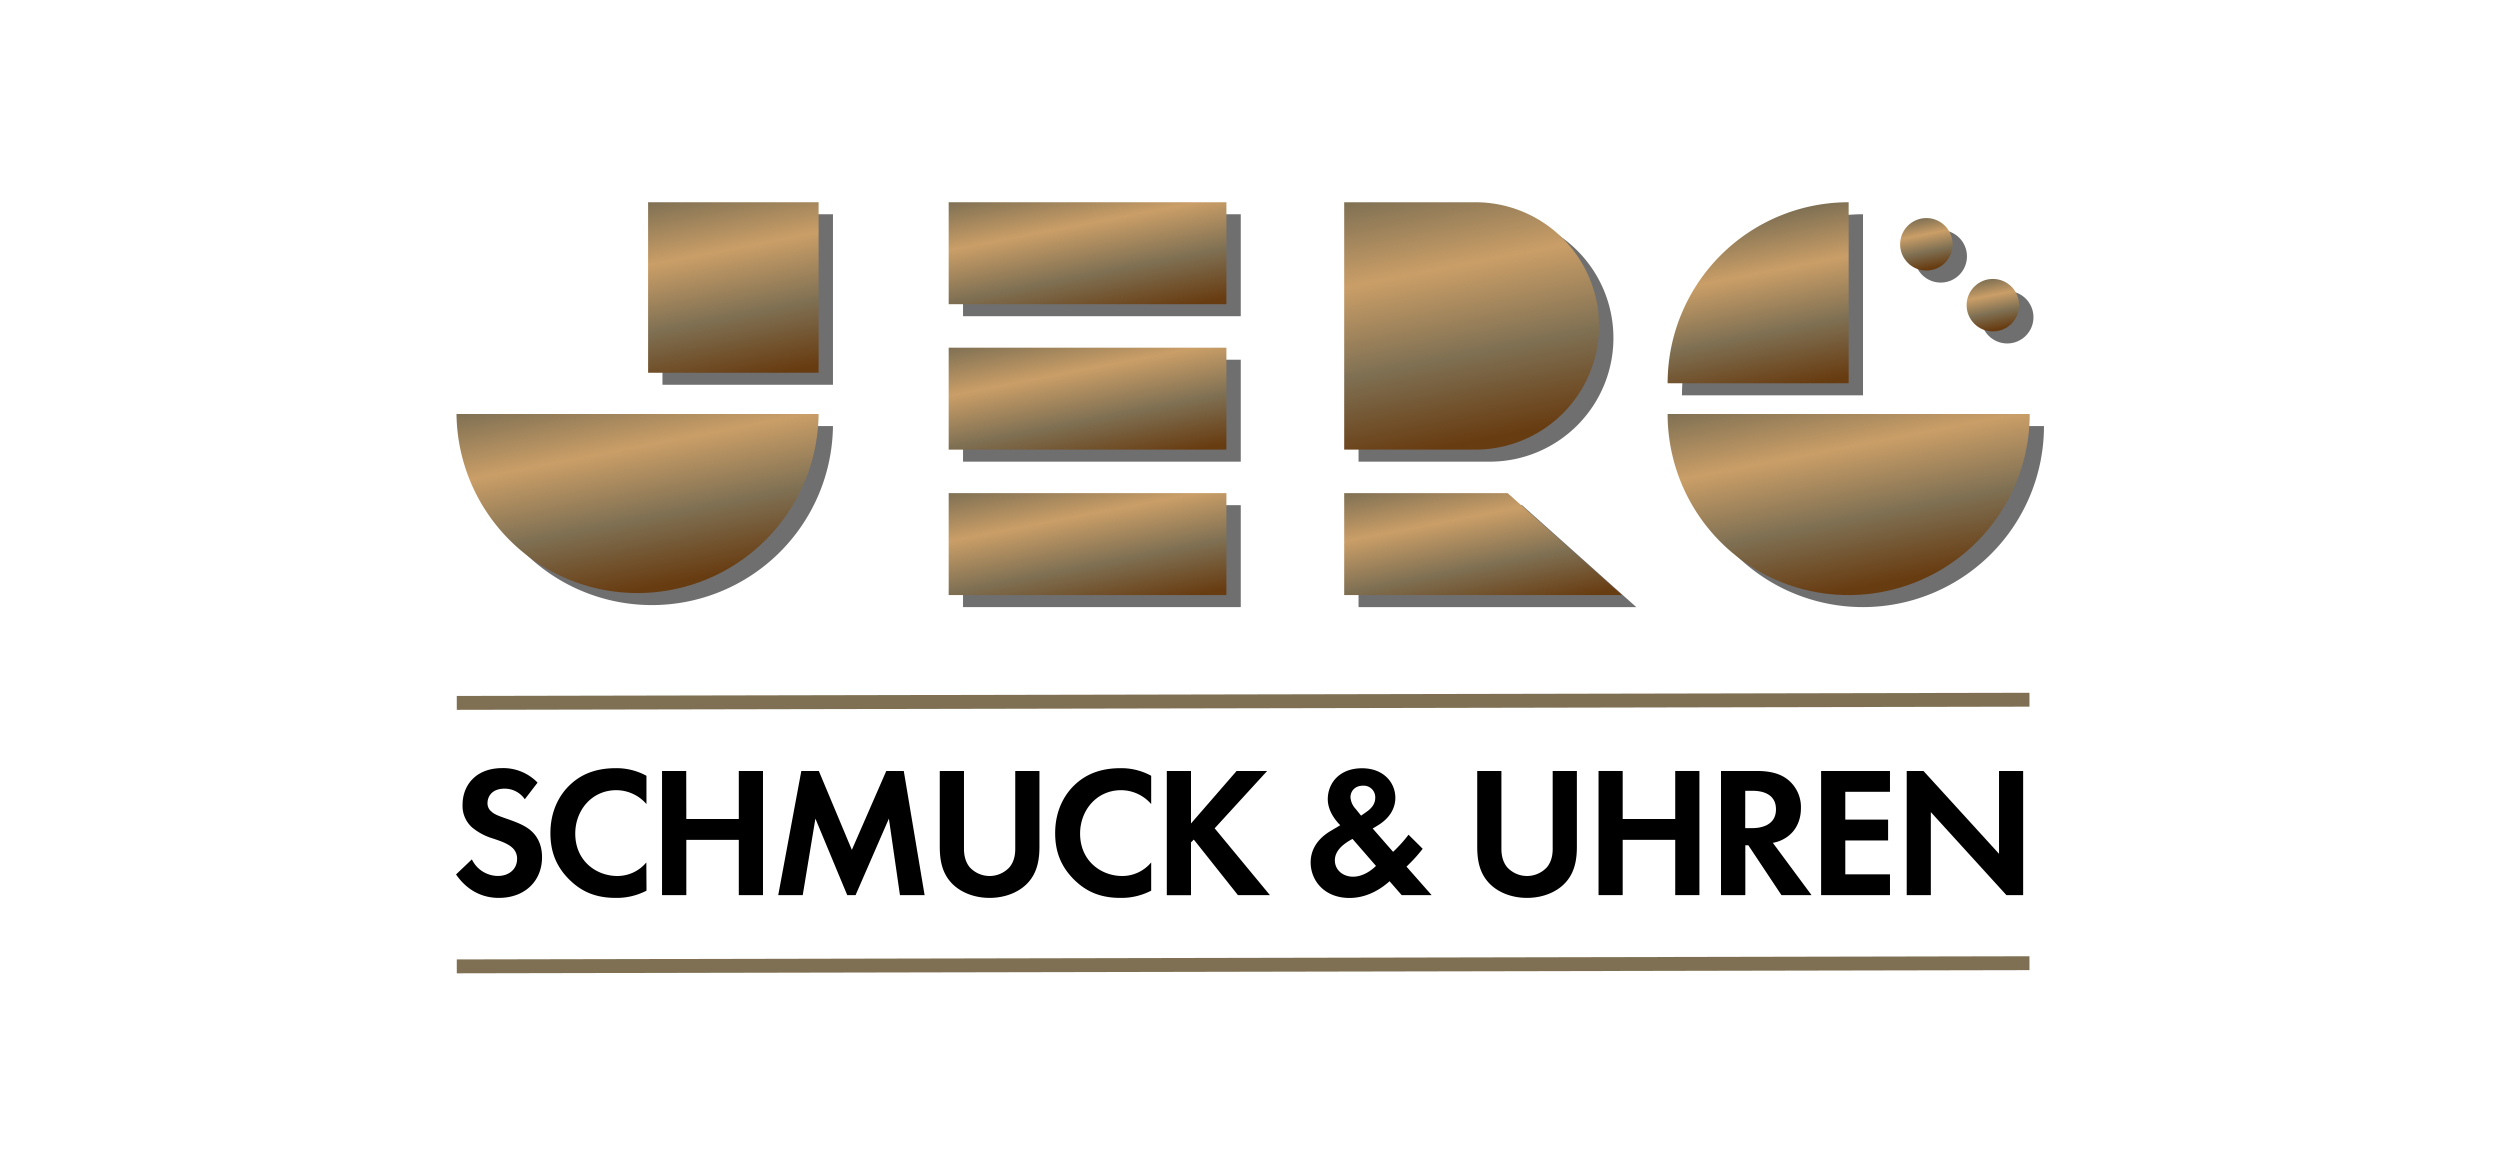<svg id="Ebene_2" data-name="Ebene 2" xmlns="http://www.w3.org/2000/svg" xmlns:xlink="http://www.w3.org/1999/xlink" width="1080" height="504.83" viewBox="0 0 1080 504.83"><defs><style>.cls-1{fill:#706f6f;}.cls-2{fill:url(#Unbenannter_Verlauf_27);}.cls-3{fill:url(#Unbenannter_Verlauf_27-2);}.cls-4{fill:url(#Unbenannter_Verlauf_27-3);}.cls-5{fill:url(#Unbenannter_Verlauf_27-4);}.cls-6{fill:url(#Unbenannter_Verlauf_27-5);}.cls-7{fill:url(#Unbenannter_Verlauf_27-6);}.cls-8{fill:url(#Unbenannter_Verlauf_27-7);}.cls-9{fill:url(#Unbenannter_Verlauf_27-8);}.cls-10{fill:url(#Unbenannter_Verlauf_27-9);}.cls-11{fill:url(#Unbenannter_Verlauf_27-10);}.cls-12{fill:url(#Unbenannter_Verlauf_27-11);}.cls-13{fill:url(#Unbenannter_Verlauf_27-12);}.cls-14{fill:none;stroke:#7f7053;stroke-miterlimit:10;stroke-width:6px;}</style><linearGradient id="Unbenannter_Verlauf_27" x1="476.13" y1="141.84" x2="463.51" y2="76.93" gradientUnits="userSpaceOnUse"><stop offset="0.04" stop-color="#683c11"/><stop offset="0.36" stop-color="#7f7053"/><stop offset="0.69" stop-color="#ca9e67"/><stop offset="1" stop-color="#7f7053"/></linearGradient><linearGradient id="Unbenannter_Verlauf_27-2" x1="476.13" y1="204.67" x2="463.51" y2="139.76" xlink:href="#Unbenannter_Verlauf_27"/><linearGradient id="Unbenannter_Verlauf_27-3" x1="476.13" y1="267.5" x2="463.51" y2="202.59" xlink:href="#Unbenannter_Verlauf_27"/><linearGradient id="Unbenannter_Verlauf_27-4" x1="325.05" y1="166.58" x2="308.57" y2="81.81" xlink:href="#Unbenannter_Verlauf_27"/><linearGradient id="Unbenannter_Verlauf_27-5" x1="289.64" y1="255.79" x2="271.87" y2="164.35" xlink:href="#Unbenannter_Verlauf_27"/><linearGradient id="Unbenannter_Verlauf_27-6" x1="642.87" y1="268.31" x2="630.25" y2="203.39" xlink:href="#Unbenannter_Verlauf_27"/><linearGradient id="Unbenannter_Verlauf_27-7" x1="641.49" y1="194.45" x2="619.21" y2="79.88" xlink:href="#Unbenannter_Verlauf_27"/><linearGradient id="Unbenannter_Verlauf_27-8" x1="768.27" y1="171.48" x2="753.34" y2="94.69" xlink:href="#Unbenannter_Verlauf_27"/><linearGradient id="Unbenannter_Verlauf_27-9" x1="776.33" y1="261.4" x2="771.17" y2="234.87" xlink:href="#Unbenannter_Verlauf_27"/><linearGradient id="Unbenannter_Verlauf_27-10" x1="812.84" y1="255.78" x2="795.07" y2="164.35" xlink:href="#Unbenannter_Verlauf_27"/><linearGradient id="Unbenannter_Verlauf_27-11" x1="834.36" y1="116.67" x2="830.03" y2="94.41" xlink:href="#Unbenannter_Verlauf_27"/><linearGradient id="Unbenannter_Verlauf_27-12" x1="863.08" y1="142.97" x2="858.76" y2="120.71" xlink:href="#Unbenannter_Verlauf_27"/></defs><rect class="cls-1" x="416.03" y="92.56" width="119.98" height="44.04"/><rect class="cls-1" x="416.03" y="155.4" width="119.98" height="44.04"/><rect class="cls-1" x="416.03" y="218.23" width="119.98" height="44.04"/><rect class="cls-1" x="286.18" y="92.56" width="73.66" height="73.66"/><path class="cls-1" d="M359.84,184.06a78.22,78.22,0,0,1-156.43,0Z"/><polygon class="cls-1" points="706.87 262.27 586.89 262.27 586.89 218.23 657.51 218.23 706.87 262.27"/><path class="cls-1" d="M586.89,92.56h56.67A53.44,53.44,0,0,1,697,146v0a53.44,53.44,0,0,1-53.44,53.44H586.89a0,0,0,0,1,0,0V92.56A0,0,0,0,1,586.89,92.56Z"/><path class="cls-1" d="M804.82,92.56a78.22,78.22,0,0,0-78.21,78.21h78.21Z"/><path class="cls-1" d="M755.07,244.41a77.89,77.89,0,0,0,49.75,17.86h0A77.92,77.92,0,0,1,755.07,244.41Z"/><path class="cls-1" d="M804.82,184.06H726.61a78.2,78.2,0,0,0,78.21,78.21h0A78.22,78.22,0,0,0,883,184.06Z"/><circle class="cls-1" cx="838.39" cy="110.74" r="11.34"/><circle class="cls-1" cx="867.12" cy="137.04" r="11.34"/><rect class="cls-2" x="409.83" y="87.37" width="119.98" height="44.04"/><rect class="cls-3" x="409.83" y="150.2" width="119.98" height="44.04"/><rect class="cls-4" x="409.83" y="213.03" width="119.98" height="44.04"/><rect class="cls-5" x="279.98" y="87.37" width="73.66" height="73.66"/><path class="cls-6" d="M353.64,178.86a78.22,78.22,0,0,1-156.43,0Z"/><polygon class="cls-7" points="700.67 257.07 580.69 257.07 580.69 213.03 651.31 213.03 700.67 257.07"/><path class="cls-8" d="M580.69,87.37h56.67A53.44,53.44,0,0,1,690.8,140.8v0a53.44,53.44,0,0,1-53.44,53.44H580.69a0,0,0,0,1,0,0V87.37a0,0,0,0,1,0,0Z"/><path class="cls-9" d="M798.62,87.37a78.22,78.22,0,0,0-78.21,78.21h78.21Z"/><path class="cls-10" d="M748.87,239.21a77.89,77.89,0,0,0,49.75,17.86h0A77.93,77.93,0,0,1,748.87,239.21Z"/><path class="cls-11" d="M798.62,178.86H720.41a78.2,78.2,0,0,0,78.21,78.21h0a78.22,78.22,0,0,0,78.22-78.21Z"/><circle class="cls-12" cx="832.19" cy="105.54" r="11.34"/><circle class="cls-13" cx="860.92" cy="131.84" r="11.34"/><path d="M226.71,345.28A10.47,10.47,0,0,0,218,340.7c-5.63,0-7.4,3.54-7.4,6.27a4.51,4.51,0,0,0,1.69,3.62c1.28,1.21,3,1.85,6.43,3.05,4.18,1.45,8.12,2.9,10.85,5.39,2.42,2.17,4.59,5.79,4.59,11.26,0,10.45-7.56,17.6-18.66,17.6-9.88,0-15.67-6-18.49-10.13l6.84-6.51a12.56,12.56,0,0,0,11.25,7.16c4.75,0,8.28-2.9,8.28-7.4a6.2,6.2,0,0,0-2.09-4.82c-2-1.85-5.22-2.9-8.28-3.94a25.76,25.76,0,0,1-8.92-4.67,12.45,12.45,0,0,1-4.26-10c0-7.88,5.3-15.76,17.2-15.76a20.62,20.62,0,0,1,15.2,6.27Z"/><path d="M279.29,384.76A27.78,27.78,0,0,1,266,387.89c-9.4,0-15.11-3.21-19.61-7.47-6.2-5.95-8.61-12.62-8.61-20.5,0-9.73,4-16.73,8.61-21,5.38-5.06,12.06-7.07,19.69-7.07a27,27,0,0,1,13.19,3.29v12.22a17.29,17.29,0,0,0-13-6c-10.77,0-17.76,8.85-17.76,18.74,0,11.9,9.16,18.33,18.17,18.33a16.24,16.24,0,0,0,12.54-5.87Z"/><path d="M296.49,353.81h22.67V333.06h10.45v53.63H319.16V362.81H296.49v23.88H286V333.06h10.45Z"/><path d="M346.17,333.06h7.56L368,367.15l14.87-34.09h7.56l9,53.63H388.78L384,353.64l-14.39,33.05H366l-13.75-33.05-5.47,33.05H336.2Z"/><path d="M416.44,333.06v33.69c0,4.1,1.36,6.59,2.57,8a11.66,11.66,0,0,0,17,0c1.21-1.37,2.58-3.86,2.58-8V333.06h10.45v32.81c0,5.06-.81,10.21-4,14.31-3.86,5.06-10.61,7.71-17.53,7.71s-13.67-2.65-17.53-7.71c-3.21-4.1-4-9.25-4-14.31V333.06Z"/><path d="M497.31,384.76a27.71,27.71,0,0,1-13.26,3.13c-9.41,0-15.12-3.21-19.62-7.47-6.19-5.95-8.6-12.62-8.6-20.5,0-9.73,4-16.73,8.6-21,5.39-5.06,12.06-7.07,19.7-7.07a26.94,26.94,0,0,1,13.18,3.29v12.22a17.26,17.26,0,0,0-12.94-6c-10.77,0-17.77,8.85-17.77,18.74,0,11.9,9.17,18.33,18.17,18.33a16.21,16.21,0,0,0,12.54-5.87Z"/><path d="M514.51,355.74l19.7-22.68H547.4l-22.67,24.77,23.87,28.86H534.78l-19.06-24-1.21,1.21v22.83H504.06V333.06h10.45Z"/><path d="M614.6,366.67a60.67,60.67,0,0,1-5.78,6.51l-1.21,1.21,10.85,12.3H605.52l-5.23-6c-2.49,2.25-8.76,7.23-17.28,7.23-11,0-16.81-7.63-16.81-15.35,0-8,6.19-12.14,8.61-13.59l4.18-2.49c-1.85-1.85-5.39-6-5.39-11.26,0-6.67,4.83-13.34,14.79-13.34,9.33,0,14.4,6.19,14.4,12.78,0,3.86-1.85,8.44-7.56,11.9L593,357.91,601.82,368a61.14,61.14,0,0,0,6.67-7.4Zm-30.31-4.26c-4.1,2.17-7.63,5.14-7.63,9.24s3.37,7.08,7.88,7.08c4.34,0,8.12-2.89,9.88-4.66Zm3.7-10.05,2.41-1.69c2.9-2,3.7-4.18,3.7-5.95a5,5,0,0,0-5.22-5.31c-3.78,0-5.47,2.58-5.47,5a8.18,8.18,0,0,0,2.25,5.06Z"/><path d="M648.61,333.06v33.69c0,4.1,1.36,6.59,2.57,8a11.66,11.66,0,0,0,17,0c1.21-1.37,2.58-3.86,2.58-8V333.06h10.45v32.81c0,5.06-.8,10.21-4,14.31-3.86,5.06-10.61,7.71-17.53,7.71s-13.67-2.65-17.52-7.71c-3.22-4.1-4-9.25-4-14.31V333.06Z"/><path d="M701,353.81H723.7V333.06h10.45v53.63H723.7V362.81H701v23.88H690.57V333.06H701Z"/><path d="M759,333.06c7.39,0,11.17,1.93,13.66,4A15.21,15.21,0,0,1,778,349.14c0,5.23-2.09,9.81-6.27,12.62a14.94,14.94,0,0,1-5.87,2.34l16.72,22.59h-13l-14.31-21.55h-1.29v21.55H743.47V333.06Zm-5.07,24.69h3c2,0,10.29-.25,10.29-8.12s-8.2-8-10.13-8h-3.14Z"/><path d="M816.47,342.07h-19.3v12h18.49v9H797.17v14.63h19.3v9H786.72V333.06h29.75Z"/><path d="M823.7,386.69V333.06h7.24l32.64,35.78V333.06H874v53.63h-7.24l-32.64-35.86v35.86Z"/><line class="cls-14" x1="197.33" y1="303.65" x2="876.73" y2="302.28"/><line class="cls-14" x1="197.33" y1="417.47" x2="876.73" y2="416.1"/></svg>